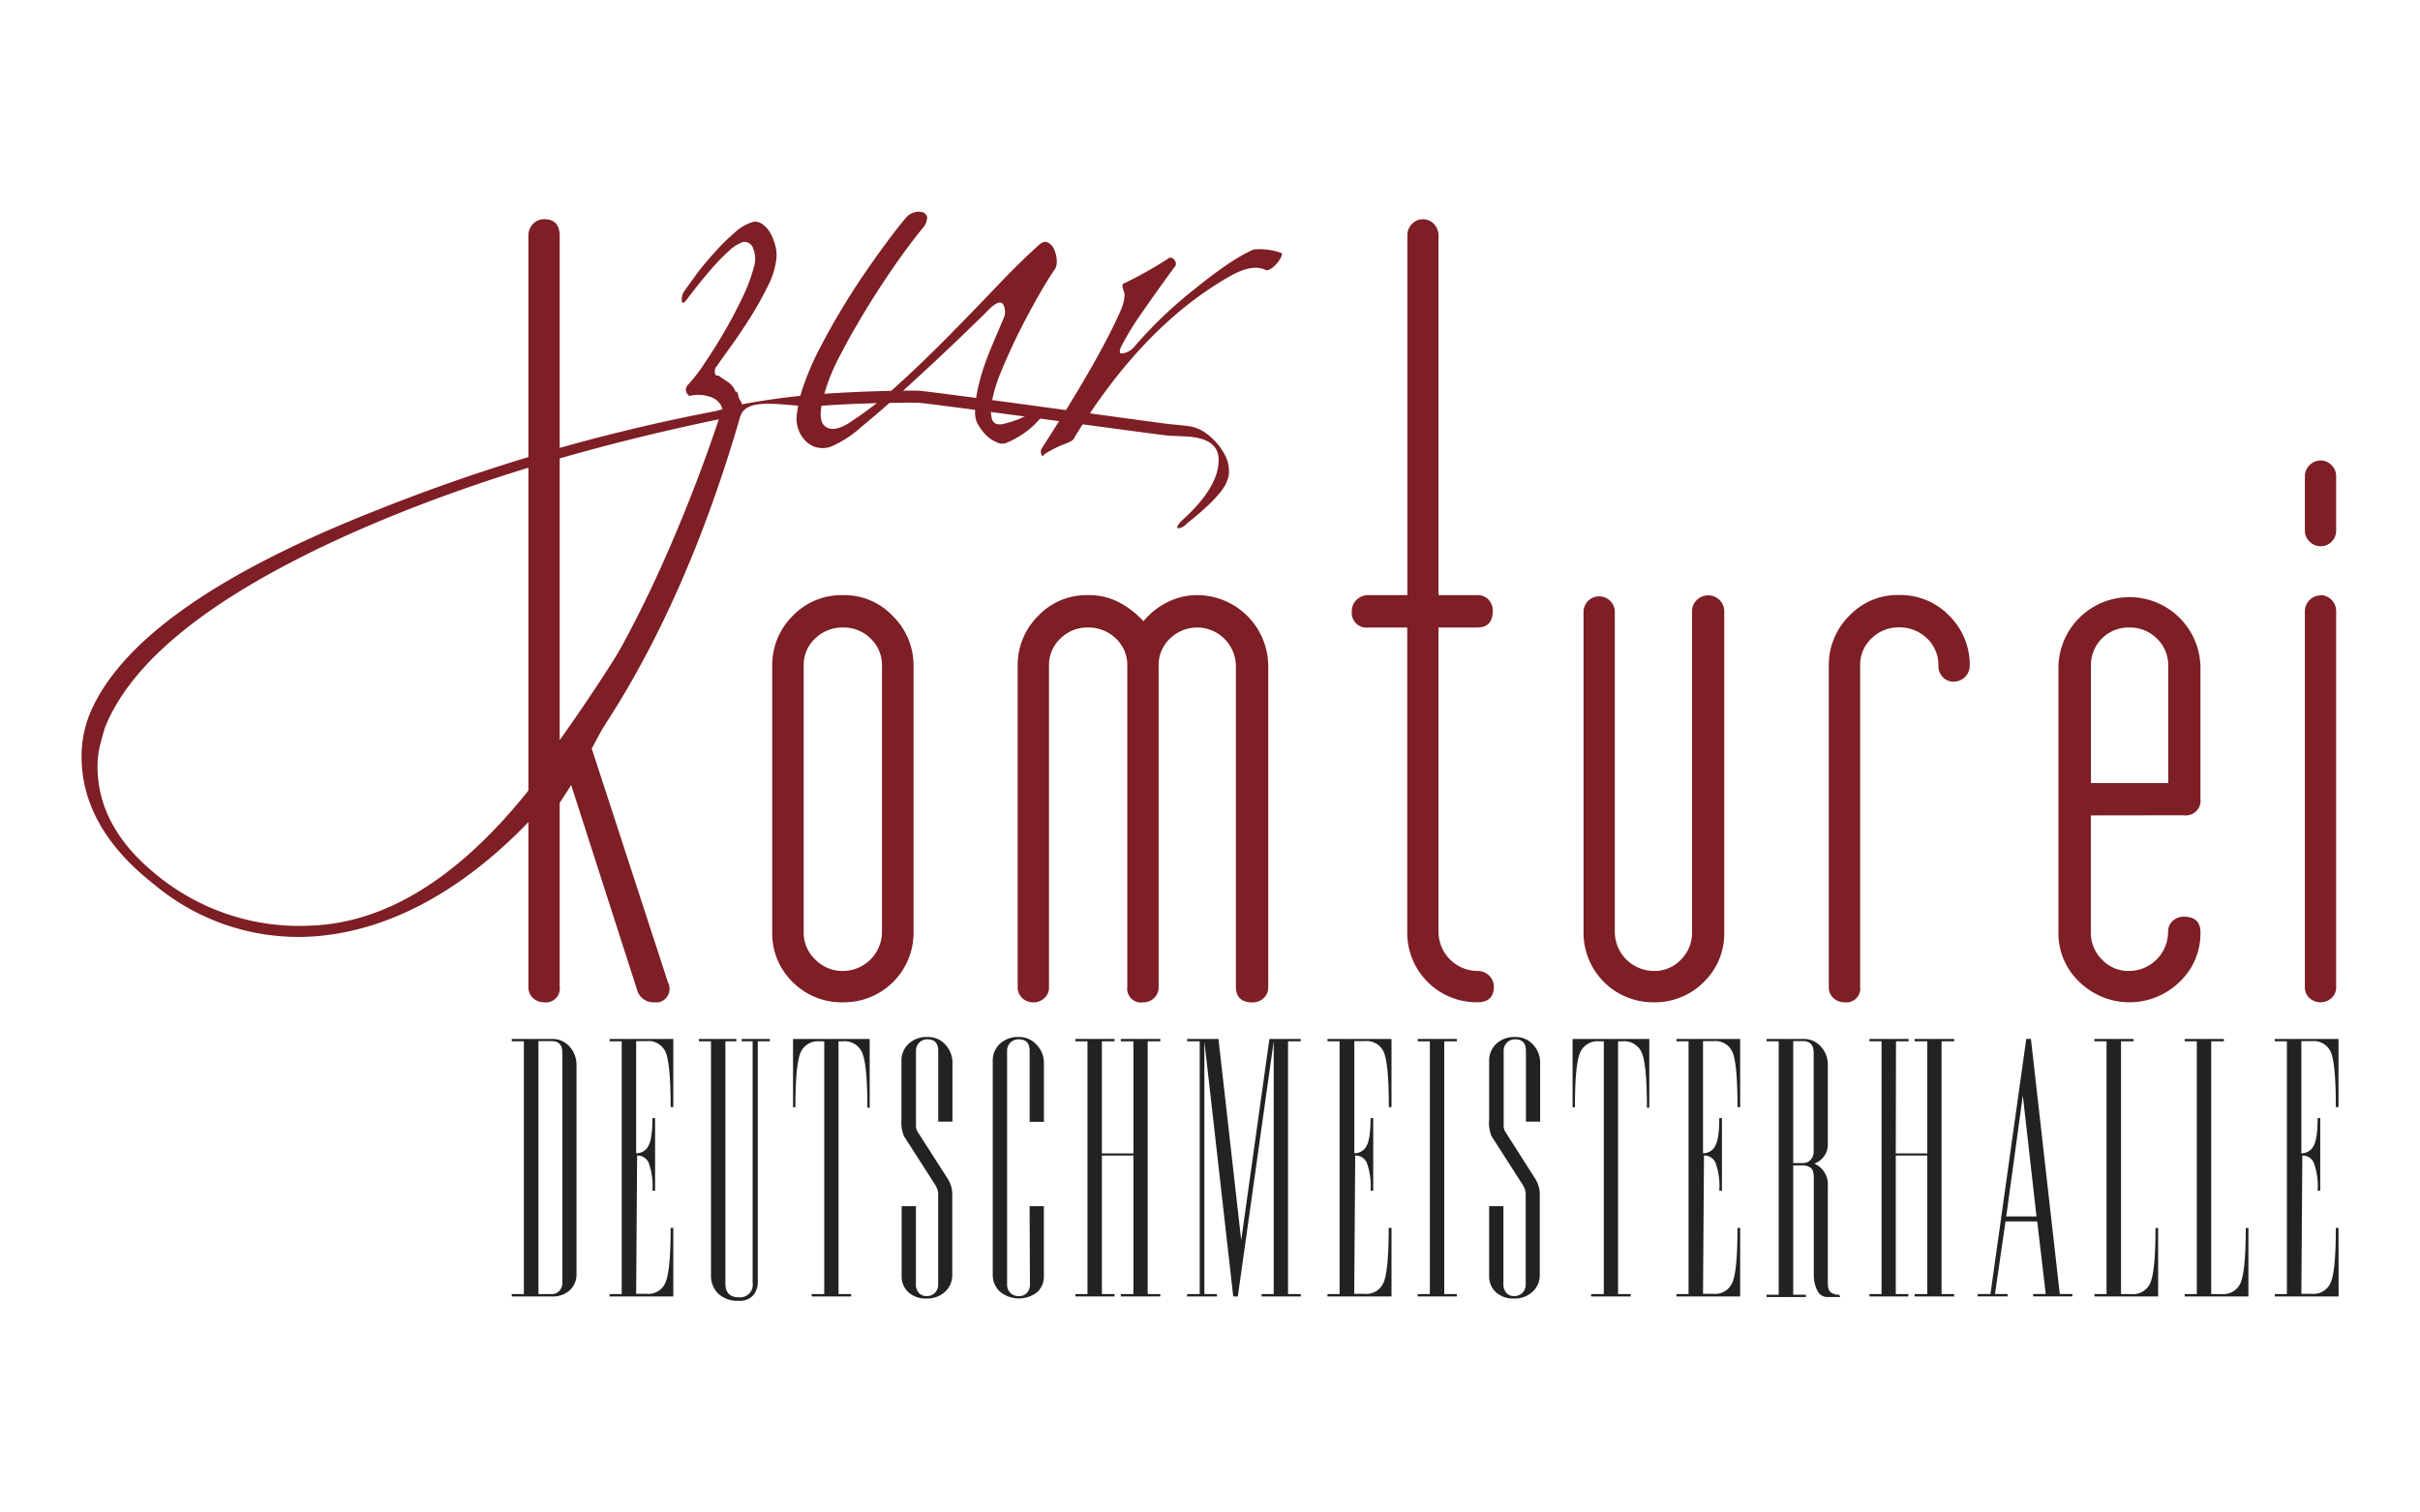 <svg id="Ebene_1" data-name="Ebene 1" xmlns="http://www.w3.org/2000/svg" viewBox="0 0 400 250"><title>Komturei</title><path d="M110.41,162.39a2.27,2.27,0,0,1-1.55,3.28H108a2.76,2.76,0,0,1-2.59-1.73l-11-34.17-1.9,2.94v30.37a2.29,2.29,0,0,1-2.58,2.59,2.67,2.67,0,0,1-1.82-.69,2.44,2.44,0,0,1-.77-1.9V39a2.74,2.74,0,0,1,.77-2,2.53,2.53,0,0,1,1.82-.77q2.58,0,2.58,2.76v83.34s9.81-13.61,14.33-22.6c.76-1.52,1-1.84,2.59-1,1.38,1,.62,2.25-.18,3.63L97.81,123.73Z" style="fill:#7e1e25"/><path d="M139.4,165.67A11.37,11.37,0,0,1,131,162.3a11.15,11.15,0,0,1-3.36-8.2v-44a11.45,11.45,0,0,1,3.36-8.28,11.21,11.21,0,0,1,8.37-3.45,11,11,0,0,1,8.2,3.45A11.45,11.45,0,0,1,151,110.1v44a11.49,11.49,0,0,1-11.56,11.57Zm0-61.95a6.48,6.48,0,0,0-4.66,1.81,6,6,0,0,0-1.9,4.57v44a6.11,6.11,0,0,0,1.9,4.49,6.31,6.31,0,0,0,4.66,1.9,6.47,6.47,0,0,0,6.38-6.39v-44a6.06,6.06,0,0,0-1.89-4.57A6.3,6.3,0,0,0,139.4,103.72Z" style="fill:#7e1e25"/><path d="M197.89,98.37a11.78,11.78,0,0,1,11.74,11.73v53a2.42,2.42,0,0,1-.78,1.9,2.64,2.64,0,0,1-1.81.69c-1.84,0-2.76-.87-2.76-2.59v-53a6.41,6.41,0,0,0-10.87-4.57,6,6,0,0,0-1.9,4.57v53a2.42,2.42,0,0,1-.78,1.9,2.62,2.62,0,0,1-1.81.69,2.29,2.29,0,0,1-2.59-2.59v-53a6,6,0,0,0-1.9-4.57,6.47,6.47,0,0,0-4.65-1.81,6.26,6.26,0,0,0-4.49,1.81,6,6,0,0,0-1.9,4.57v53a2.42,2.42,0,0,1-.78,1.9,2.72,2.72,0,0,1-3.62,0,2.42,2.42,0,0,1-.78-1.9v-53a11.45,11.45,0,0,1,3.37-8.28,11,11,0,0,1,8.2-3.45A10.67,10.67,0,0,1,185,99.58a14.74,14.74,0,0,1,4,3.1,12.25,12.25,0,0,1,3.88-3.1A10.86,10.86,0,0,1,197.89,98.37Z" style="fill:#7e1e25"/><path d="M244.14,160.49a2.68,2.68,0,0,1,2,.78,2.46,2.46,0,0,1,.78,1.81c0,1.72-.92,2.59-2.76,2.59a11.49,11.49,0,0,1-11.56-11.57V103.72h-6.39a2.44,2.44,0,0,1-2.76-2.76,2.5,2.5,0,0,1,.78-1.82,2.7,2.7,0,0,1,2-.77h6.39V39a2.7,2.7,0,0,1,.77-2A2.52,2.52,0,0,1,237,37a2.74,2.74,0,0,1,.77,2V98.37h6.39a2.46,2.46,0,0,1,1.9.77,2.71,2.71,0,0,1,.68,1.82q0,2.76-2.58,2.76h-6.39V154.1a6.49,6.49,0,0,0,6.39,6.39Z" style="fill:#7e1e25"/><path d="M273.3,165.67a11.49,11.49,0,0,1-11.56-11.57V101a2.59,2.59,0,0,1,5.17,0V154.1a6.49,6.49,0,0,0,6.39,6.39,6,6,0,0,0,4.57-1.9,6.26,6.26,0,0,0,1.81-4.49V101a2.5,2.5,0,0,1,.78-1.82,2.71,2.71,0,0,1,2-.77A2.63,2.63,0,0,1,285,101V154.1a11.15,11.15,0,0,1-3.36,8.2A11.4,11.4,0,0,1,273.3,165.67Z" style="fill:#7e1e25"/><path d="M304.87,165.67a2.64,2.64,0,0,1-1.81-.69,2.42,2.42,0,0,1-.78-1.9v-53a11.45,11.45,0,0,1,3.37-8.28,11,11,0,0,1,8.2-3.45,11.24,11.24,0,0,1,8.37,3.45,11.45,11.45,0,0,1,3.36,8.28,2.67,2.67,0,0,1-2.59,2.59,2.42,2.42,0,0,1-1.9-.78,2.62,2.62,0,0,1-.69-1.81,6.06,6.06,0,0,0-1.89-4.57,6.49,6.49,0,0,0-4.66-1.81,6.28,6.28,0,0,0-4.49,1.81,6,6,0,0,0-1.9,4.57v53A2.29,2.29,0,0,1,304.87,165.67Z" style="fill:#7e1e25"/><path d="M345.59,134.78V154.1a6.27,6.27,0,0,0,1.82,4.49,6,6,0,0,0,4.57,1.9,6.47,6.47,0,0,0,6.38-6.39,2.39,2.39,0,0,1,.78-1.89,2.64,2.64,0,0,1,1.81-.69q2.76,0,2.76,2.58a11,11,0,0,1-3.45,8.2,11.86,11.86,0,0,1-16.56,0,11,11,0,0,1-3.46-8.2v-44a11.74,11.74,0,0,1,23.47,0V132a2.44,2.44,0,0,1-2.76,2.76ZM352,103.72a6.21,6.21,0,0,0-6.39,6.38v19.33h12.77V110.1a6.06,6.06,0,0,0-1.89-4.57A6.3,6.3,0,0,0,352,103.72Z" style="fill:#7e1e25"/><path d="M383.56,76.11a2.48,2.48,0,0,1,1.81.78,2.45,2.45,0,0,1,.77,1.81v9a2.56,2.56,0,0,1-4.4,1.81,2.51,2.51,0,0,1-.77-1.81v-9a2.65,2.65,0,0,1,2.59-2.59Zm0,22.26a2.63,2.63,0,0,1,2.58,2.59v62.12a2.41,2.41,0,0,1-.77,1.9,2.73,2.73,0,0,1-3.63,0,2.44,2.44,0,0,1-.77-1.9V101a2.63,2.63,0,0,1,2.59-2.59Z" style="fill:#7e1e25"/><path d="M91.17,214.29H84.59v-.39h2V172.12h-2v-.39h6.58a3.78,3.78,0,0,1,3,1.29,4.46,4.46,0,0,1,1.12,3v34.55a3.57,3.57,0,0,1-1.1,2.69A4.2,4.2,0,0,1,91.17,214.29ZM89,213.9h2.17a1.65,1.65,0,0,0,1.3-.55,1.91,1.91,0,0,0,.48-1.31V174c0-1.28-.59-1.92-1.78-1.92H89Z" style="fill:#222221"/><path d="M111.29,214.29H100.76v-.39h2V172.12h-2v-.39h10.53V183h-.44c0-4.42-.24-7.35-.71-8.77a3.08,3.08,0,0,0-3.29-2.14h-1.7v18.53a2.18,2.18,0,0,0,2-1.18c.46-.78.69-2.33.69-4.63h.44v12h-.44a11.21,11.21,0,0,0-.63-4.63,2,2,0,0,0-1.9-1.18l-.16,22.86h1.7a3.09,3.09,0,0,0,3.26-2.16c.5-1.45.74-4.36.74-8.75h.44Z" style="fill:#222221"/><path d="M124.4,172.12h-1.81v-.39h4.66v.39h-2v39.7a3.36,3.36,0,0,1-.77,2.3,2.88,2.88,0,0,1-2.3.88,4.68,4.68,0,0,1-3.48-1.18,4.17,4.17,0,0,1-1.18-3.1v-38.6h-2v-.39h6.19v.39h-1.81v40c0,1.54.74,2.31,2.2,2.31A2.09,2.09,0,0,0,124.4,212Z" style="fill:#222221"/><path d="M143.75,171.73v11.36h-.38q0-6.61-.75-8.79a3.15,3.15,0,0,0-3.34-2.18h-.68V213.9h2.08v.39h-6.52v-.39h2.08V172.12h-.71a3.13,3.13,0,0,0-3.32,2.17q-.74,2.16-.74,8.74h-.39v-11.3Z" style="fill:#222221"/><path d="M156.75,195a4.78,4.78,0,0,1,.65,2.52v13.16a3.75,3.75,0,0,1-1.17,2.82,4.31,4.31,0,0,1-3.1,1.13,4.19,4.19,0,0,1-3-1.05,3.54,3.54,0,0,1-1.1-2.68V199.37h2.36v12.95a2,2,0,0,0,.48,1.37,1.63,1.63,0,0,0,1.28.54,1.84,1.84,0,0,0,1.38-.54,1.88,1.88,0,0,0,.54-1.37V197.56a3.24,3.24,0,0,0-.08-.82,4.64,4.64,0,0,0-.36-.82l-5.21-8.12A6,6,0,0,1,149,185v-9.65a3.76,3.76,0,0,1,1.18-2.82,4.31,4.31,0,0,1,3.1-1.12,3.79,3.79,0,0,1,3,1.28,4.35,4.35,0,0,1,1.15,3v9.71h-2.35V173.71c0-1.28-.59-1.92-1.76-1.92a1.81,1.81,0,0,0-1.38.55,1.85,1.85,0,0,0-.54,1.36v11.35c0,.44,0,.81,0,1.12a1.88,1.88,0,0,0,.27.9Z" style="fill:#222221"/><path d="M170.18,199.37h2.36v11.52a3.47,3.47,0,0,1-1.13,2.71,4.92,4.92,0,0,1-6.14-.11,3.76,3.76,0,0,1-1.18-2.82V175.35a3.76,3.76,0,0,1,1.18-2.82,4.31,4.31,0,0,1,3.1-1.12,3.83,3.83,0,0,1,3,1.31,4.32,4.32,0,0,1,1.18,3v9.71h-2.36V173.71c0-1.28-.59-1.92-1.78-1.92a1.88,1.88,0,0,0-1.41.55,1.85,1.85,0,0,0-.54,1.36v38.62a1.85,1.85,0,0,0,2,1.91,1.64,1.64,0,0,0,1.29-.54,2,2,0,0,0,.49-1.37Z" style="fill:#222221"/><path d="M182.13,190.65h5.21V172.12h-2.08v-.39h6.52v.39H189.7V213.9h2.08v.39h-6.52v-.39h2.08V191h-5.21V213.9h2.09v.39h-6.47v-.39h2V172.12h-2v-.39h6.47v.39h-2.09Z" style="fill:#222221"/><path d="M209.82,171.73H215v.39H212.9V213.9H215v.39h-6.47v-.39h2V172.12l-5.93,42.17h-.76l-4.77-42.17V213.9h2.08v.39h-4.93v-.39h2.08V172.12h-2.08v-.39h5.18L205.16,205Z" style="fill:#222221"/><path d="M230,214.29H219.42v-.39h2V172.12h-2v-.39H230V183h-.44c0-4.42-.24-7.35-.71-8.77a3.08,3.08,0,0,0-3.29-2.14h-1.7v18.53a2.19,2.19,0,0,0,2-1.18c.46-.78.68-2.33.68-4.63h.44v12h-.44a11.21,11.21,0,0,0-.63-4.63A2,2,0,0,0,224,191l-.16,22.86h1.7a3.09,3.09,0,0,0,3.26-2.16c.49-1.45.74-4.36.74-8.75H230Z" style="fill:#222221"/><path d="M238.72,172.12V213.9h2.08v.39h-6.46v-.39h2V172.12h-2v-.39h6.46v.39Z" style="fill:#222221"/><path d="M253.86,195a4.87,4.87,0,0,1,.65,2.52v13.16a3.72,3.72,0,0,1-1.18,2.82,4.27,4.27,0,0,1-3.09,1.13,4.19,4.19,0,0,1-3-1.05,3.54,3.54,0,0,1-1.1-2.68V199.37h2.36v12.95a2,2,0,0,0,.48,1.37,1.63,1.63,0,0,0,1.28.54,1.84,1.84,0,0,0,1.38-.54,1.88,1.88,0,0,0,.54-1.37V197.56a3.24,3.24,0,0,0-.08-.82,4.64,4.64,0,0,0-.36-.82l-5.21-8.12a6,6,0,0,1-.39-2.8v-9.65a3.76,3.76,0,0,1,1.18-2.82,4.31,4.31,0,0,1,3.1-1.12,3.81,3.81,0,0,1,3,1.28,4.35,4.35,0,0,1,1.15,3v9.71h-2.35V173.71c0-1.28-.59-1.92-1.76-1.92a1.85,1.85,0,0,0-1.39.55,1.89,1.89,0,0,0-.53,1.36v11.35c0,.44,0,.81,0,1.12a1.88,1.88,0,0,0,.27.9Z" style="fill:#222221"/><path d="M272.61,171.73v11.36h-.39q0-6.61-.74-8.79a3.15,3.15,0,0,0-3.35-2.18h-.68V213.9h2.09v.39H263v-.39h2.09V172.12h-.72a3.12,3.12,0,0,0-3.31,2.17c-.5,1.44-.74,4.35-.74,8.74h-.39v-11.3Z" style="fill:#222221"/><path d="M287.63,214.29H277.1v-.39h2V172.12h-2v-.39h10.53V183h-.44c0-4.42-.24-7.35-.71-8.77a3.08,3.08,0,0,0-3.29-2.14h-1.7v18.53a2.18,2.18,0,0,0,2-1.18c.46-.78.69-2.33.69-4.63h.44v12h-.44a11.21,11.21,0,0,0-.63-4.63,2,2,0,0,0-1.9-1.18l-.16,22.86h1.7a3.09,3.09,0,0,0,3.26-2.16c.5-1.45.74-4.36.74-8.75h.44Z" style="fill:#222221"/><path d="M299.8,210.72V194.66c0-.87-.19-1.42-.56-1.67a2.25,2.25,0,0,0-1.22-.36H296.4V214h2.09v.39H292V214h2V172.12h-2v-.39h6a3.78,3.78,0,0,1,3,1.29,4.41,4.41,0,0,1,1.12,3V189a3.35,3.35,0,0,1-2.25,3.34,3.69,3.69,0,0,1,2.25,3.72v16c0,.84.19,1.38.58,1.62A2.34,2.34,0,0,0,304,214l.17.39h-2.06a1.82,1.82,0,0,1-1.72-1.07A5.62,5.62,0,0,1,299.8,210.72Zm-3.4-18.48H298a1.64,1.64,0,0,0,1.3-.55,1.91,1.91,0,0,0,.48-1.31V174c0-1.28-.59-1.92-1.78-1.92H296.4Z" style="fill:#222221"/><path d="M313.35,190.65h5.21V172.12h-2.09v-.39H323v.39h-2.08V213.9H323v.39h-6.53v-.39h2.09V191h-5.21V213.9h2.08v.39H309v-.39h2V172.12h-2v-.39h6.47v.39h-2.08Z" style="fill:#222221"/><path d="M331.49,201.89l-1.74,12h2.08v.39h-4.94v-.39H329l5.92-42.17h.77l4.77,42.17h2.08v.39h-6.47v-.39h2.07l-1.41-12Zm.12-.82h5l-2.26-20Z" style="fill:#222221"/><path d="M352.28,213.9a3.09,3.09,0,0,0,3.26-2.16c.5-1.45.74-4.36.74-8.75h.44v11.3H346.19v-.39h2V172.12h-2v-.39h6.47v.39h-2.08V213.9Z" style="fill:#222221"/><path d="M367.19,213.9a3.1,3.1,0,0,0,3.27-2.16c.49-1.45.74-4.36.74-8.75h.44v11.3H361.11v-.39h2V172.12h-2v-.39h6.47v.39h-2.09V213.9Z" style="fill:#222221"/><path d="M386.55,214.29H376v-.39h2V172.12h-2v-.39h10.53V183h-.44c0-4.42-.24-7.35-.71-8.77a3.08,3.08,0,0,0-3.29-2.14h-1.7v18.53a2.18,2.18,0,0,0,2-1.18c.46-.78.69-2.33.69-4.63h.43v12h-.43a11.17,11.17,0,0,0-.64-4.63,2,2,0,0,0-1.89-1.18l-.16,22.86h1.7a3.09,3.09,0,0,0,3.26-2.16c.5-1.45.74-4.36.74-8.75h.44Z" style="fill:#222221"/><path d="M120.64,63.38a3.82,3.82,0,0,1,1,1.48c.13,0,.2,0,.2-.09s0-.1.09-.1a2.88,2.88,0,0,0,.6,1.78.2.2,0,0,0,.05.15.38.38,0,0,1,0,.24A120.91,120.91,0,0,1,137.55,65q7.47-.44,14-.44c1.65,0,40.74,5.47,42,5.57s2.29.22,3.22.35a6.5,6.5,0,0,1,2.22.89A9.43,9.43,0,0,1,201,73.11a10,10,0,0,1,1.54,2.23,5.51,5.51,0,0,1,.59,2.47A3.33,3.33,0,0,1,203,79c-.13.36-.26.71-.39,1q-1.29,2.48-6.44,6.53a2.17,2.17,0,0,1-1.38.79c-.13,0-.2,0-.2-.1,0-.33.33-.79,1-1.39q5.84-5.34,5.84-9.79c0-2.31-1.62-3.59-4.85-3.86-.92-.06-2-.11-3.21-.15s-40.25-5.47-41.77-5.47q-9,0-16.27.54c-4.85.36-11.92-1.93-13,1.83-15.39,53.22-43,84.09-70.73,85.87a37.14,37.14,0,0,1-26.12-8.61q-12-9.39-12-21.17a18.89,18.89,0,0,1,1.48-7.32q7.72-17.81,47.49-33.44a304.09,304.09,0,0,1,55.89-16.32l1.09-.3a3,3,0,0,0-2.12-2.07,6,6,0,0,0-3-.2c-.33.13-.61,0-.84-.5s-.09-1,.44-1.48A25.08,25.08,0,0,0,116.48,60q1.63-2.39,3.27-5.2c1.09-1.88,2.08-3.77,3-5.69a28,28,0,0,0,1.83-4.84,4.8,4.8,0,0,0-.15-3.37,1.5,1.5,0,0,0-1.63-.89,6.28,6.28,0,0,0-2.23,1.39,28.76,28.76,0,0,0-2.47,2.47c-.83.93-1.64,1.88-2.43,2.87s-1.48,1.88-2.08,2.67-.82.83-.89.3a2.39,2.39,0,0,1,.4-1.58c.46-.66,1.14-1.59,2-2.77s1.88-2.39,3-3.61a33.85,33.85,0,0,1,3.36-3.32,7.45,7.45,0,0,1,3.12-1.78,2,2,0,0,1,1.43.4,4.2,4.2,0,0,1,1.29,1.43,8.55,8.55,0,0,1,.84,2.08,6.12,6.12,0,0,1,.2,2.12,13.55,13.55,0,0,1-1.49,4.75c-.86,1.72-1.81,3.42-2.87,5.1s-2.11,3.25-3.16,4.7-1.85,2.57-2.38,3.36c-.2.13-.29.43-.29.89s.19.66.59.59C119.63,62.69,120.28,63.12,120.64,63.38ZM16.47,123.48a14.55,14.55,0,0,0-.35,3.21q0,10.4,10.49,18.5A37.14,37.14,0,0,0,51.34,153q23.84-.88,45.41-35.81a199.88,199.88,0,0,0,12.17-22.71,262.11,262.11,0,0,0,9.89-25.17Q83.1,76.73,56.19,89q-32.36,14.85-38.88,31.36Q16.82,122,16.47,123.48Z" style="fill:#7e1e25"/><path d="M171.34,49.43q-1.68,3-3.22,6.09c-1,2.07-1.92,4.1-2.72,6.08a23.4,23.4,0,0,0-1.48,4.95,6,6,0,0,0,0,2.57,1.25,1.25,0,0,0,.74.94,2.32,2.32,0,0,0,1.24,0c.49-.13,1-.26,1.43-.4A11.71,11.71,0,0,0,169,69a12.4,12.4,0,0,0,1.59-.84c1-.73,1.63-.81,1.73-.25s-.25,1.21-1,1.93a12.68,12.68,0,0,1-2.42,2,14.68,14.68,0,0,1-2.72,1.43,2.06,2.06,0,0,1-1.49-.19A5.59,5.59,0,0,1,163,71.94a8.52,8.52,0,0,1-1.29-1.68,3.84,3.84,0,0,1-.54-1.93,19.43,19.43,0,0,1,.44-4,34.3,34.3,0,0,1,1.14-4.06c.46-1.31,1-2.62,1.54-3.9s1.07-2.49,1.53-3.62a2.56,2.56,0,0,0,0-2.42c-.4-.62-1.19-.34-2.38.84q-2.37,2.37-6.18,6t-7.67,7.12q-3.85,3.51-7.17,6.23a18,18,0,0,1-4.89,3.22,3.92,3.92,0,0,1-4.36-.84,5.2,5.2,0,0,1-1.48-4.21,21.59,21.59,0,0,1,1.24-5.24,44.56,44.56,0,0,1,2.67-6.08q1.62-3.12,3.56-6.34c1.28-2.14,2.59-4.17,3.91-6.08s2.55-3.64,3.71-5.19,2.15-2.82,3-3.81a2.62,2.62,0,0,1,1.34-.84,2.36,2.36,0,0,1,1.43,0,1,1,0,0,1,.7.84,2.84,2.84,0,0,1-.8,1.83q-2.26,2.77-4.79,6.43t-4.8,7.42c-1.52,2.51-2.89,4.94-4.11,7.32a31,31,0,0,0-2.52,6.23c-.79,2.71-.78,4.44.05,5.2s2.06.67,3.71-.25a57.13,57.13,0,0,0,8.16-6.28q4.31-3.91,8.51-8.17t8.06-8.31q3.85-4.05,6.83-6.72c.59-.6,1.12-.79,1.58-.6a2.21,2.21,0,0,1,1.09,1.14,4.76,4.76,0,0,1,.44,1.78,2.58,2.58,0,0,1-.24,1.44Q173,46.46,171.34,49.43Z" style="fill:#7e1e25"/><path d="M172.13,75.05a1,1,0,0,1,.1-1q9.59-14.85,13.06-22.86a7.06,7.06,0,0,0,.59-2.47,5.38,5.38,0,0,0-.3-1.09,1.34,1.34,0,0,1,0-.69A65.09,65.09,0,0,0,193,42.8a.41.41,0,0,1,.4-.19.77.77,0,0,1,.79.49.78.78,0,0,1-.1,1.09q-3.17,4.35-5.39,7.57a46,46,0,0,0-3.31,5.39,2.31,2.31,0,0,0-.3,1c0,.33.36.36,1.09.1a3.08,3.08,0,0,0,1.18-.79,70.91,70.91,0,0,1,10-9.6q6.33-5.15,9.89-6.63a10.64,10.64,0,0,1,4.55.59.34.34,0,0,1,.1.2,1.79,1.79,0,0,1-.35.84,5.13,5.13,0,0,1-.79,1,3.49,3.49,0,0,1-.94.69.74.74,0,0,1-.79,0q-2-.88-5.34.89-14.64,8.12-26.12,26.91c0,.2-.26.43-.79.7s-1.12.44-1.78.74a20.7,20.7,0,0,0-2.28,1.23C172.39,75.45,172.2,75.45,172.13,75.05Z" style="fill:#7e1e25"/></svg>